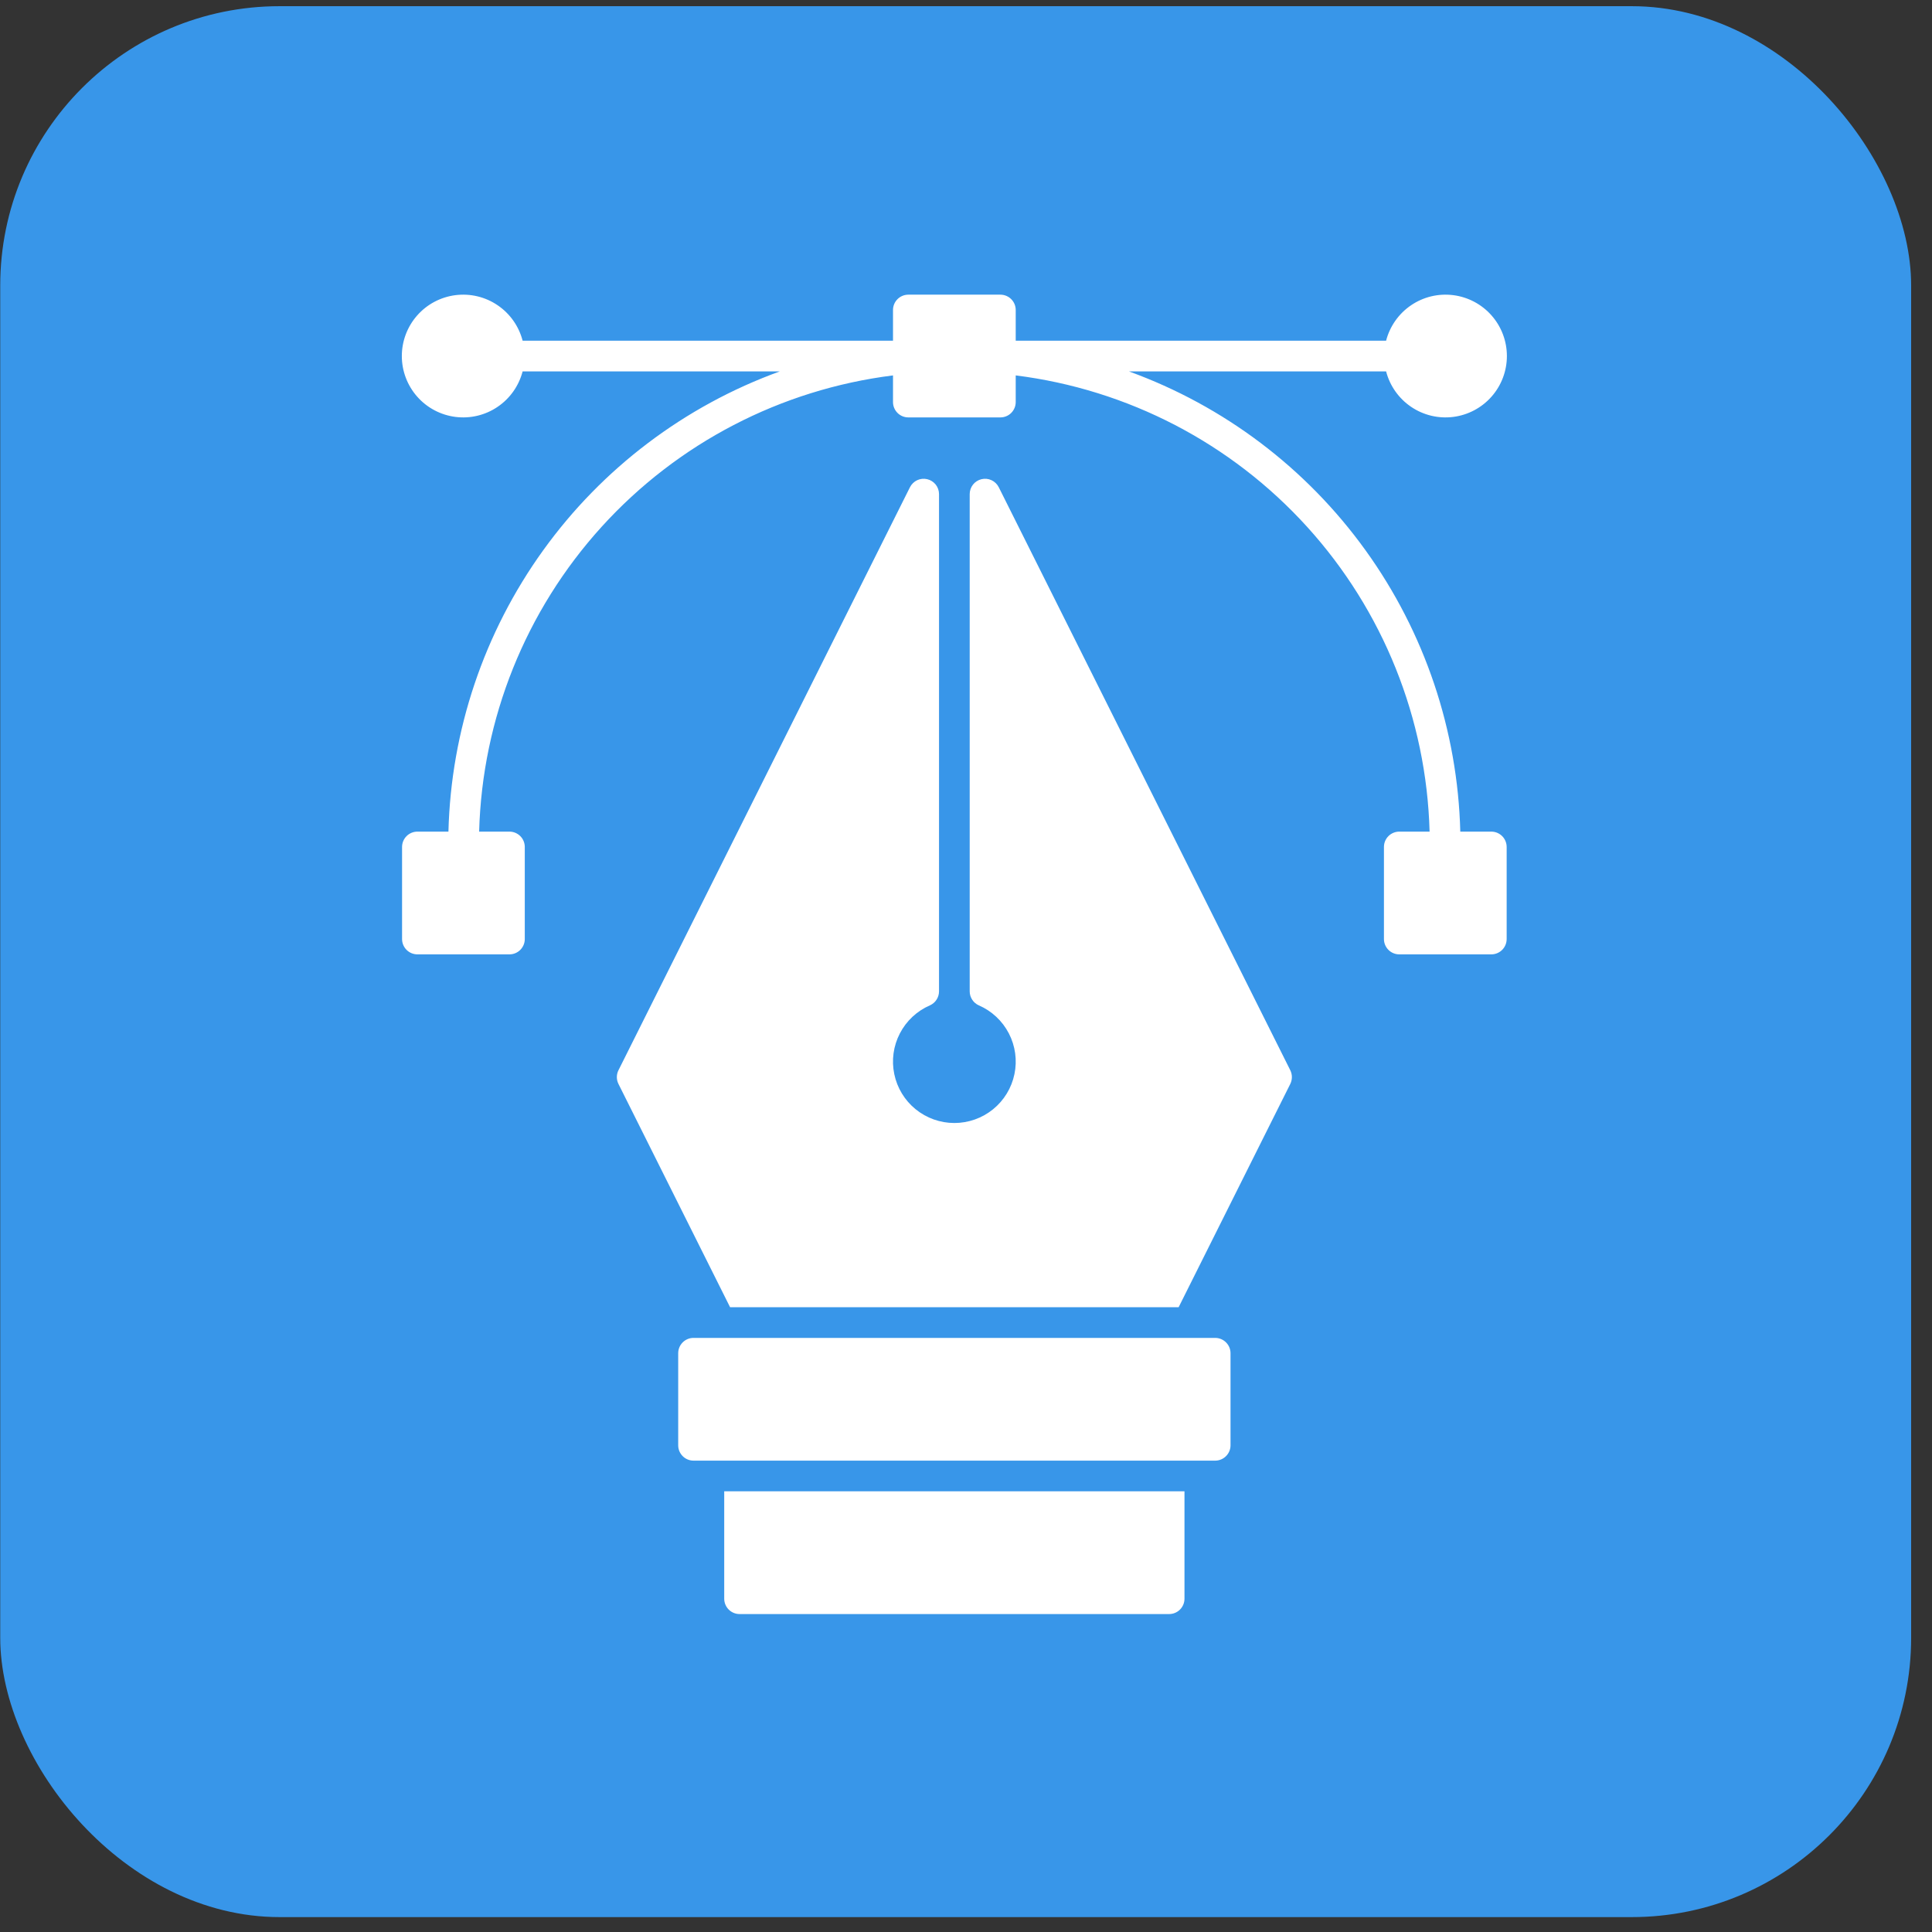 <svg width="83" height="83" viewBox="0 0 83 83" fill="none" xmlns="http://www.w3.org/2000/svg">
<rect x="0" y="0" width="83" height="83" fill="#333333" stroke="none"/>
<rect x="0.01" y="0.266" width="82.094" height="82.094" rx="12" fill="#3896E9"/>
<path d="M17.932 35.727H19.265C19.376 31.382 20.793 27.172 23.333 23.645C25.872 20.117 29.416 17.438 33.502 15.955H22.452C22.291 16.576 21.91 17.117 21.379 17.477C20.848 17.838 20.203 17.992 19.567 17.911C18.93 17.83 18.345 17.52 17.921 17.038C17.497 16.557 17.263 15.937 17.263 15.296C17.263 14.654 17.497 14.034 17.921 13.553C18.345 13.071 18.93 12.761 19.567 12.68C20.203 12.599 20.848 12.753 21.379 13.114C21.91 13.474 22.291 14.015 22.452 14.636H38.364V13.318C38.364 13.143 38.433 12.976 38.557 12.852C38.68 12.729 38.848 12.659 39.023 12.659H42.977C43.152 12.659 43.32 12.729 43.443 12.852C43.567 12.976 43.636 13.143 43.636 13.318V14.636H59.548C59.709 14.015 60.09 13.474 60.621 13.114C61.152 12.753 61.796 12.599 62.433 12.68C63.069 12.761 63.655 13.071 64.079 13.553C64.503 14.034 64.737 14.654 64.737 15.296C64.737 15.937 64.503 16.557 64.079 17.038C63.655 17.52 63.069 17.83 62.433 17.911C61.796 17.992 61.152 17.838 60.621 17.477C60.09 17.117 59.709 16.576 59.548 15.955H48.498C52.584 17.438 56.128 20.117 58.667 23.645C61.207 27.172 62.624 31.382 62.735 35.727H64.068C64.243 35.727 64.41 35.797 64.534 35.92C64.658 36.044 64.727 36.212 64.727 36.386V40.341C64.727 40.516 64.658 40.683 64.534 40.807C64.41 40.931 64.243 41 64.068 41H60.114C59.939 41 59.771 40.931 59.648 40.807C59.524 40.683 59.455 40.516 59.455 40.341V36.386C59.455 36.212 59.524 36.044 59.648 35.92C59.771 35.797 59.939 35.727 60.114 35.727H61.416C61.284 30.875 59.418 26.23 56.156 22.635C52.895 19.039 48.453 16.731 43.636 16.128V17.273C43.636 17.448 43.567 17.615 43.443 17.739C43.32 17.863 43.152 17.932 42.977 17.932H39.023C38.848 17.932 38.68 17.863 38.557 17.739C38.433 17.615 38.364 17.448 38.364 17.273V16.128C33.547 16.731 29.105 19.039 25.843 22.635C22.582 26.23 20.716 30.875 20.584 35.727H21.886C22.061 35.727 22.229 35.797 22.352 35.92C22.476 36.044 22.545 36.212 22.545 36.386V40.341C22.545 40.516 22.476 40.683 22.352 40.807C22.229 40.931 22.061 41 21.886 41H17.932C17.757 41 17.589 40.931 17.466 40.807C17.342 40.683 17.273 40.516 17.273 40.341V36.386C17.273 36.212 17.342 36.044 17.466 35.92C17.589 35.797 17.757 35.727 17.932 35.727Z" fill="white"/>
<path d="M39.092 20.933C39.159 20.8 39.268 20.693 39.402 20.63C39.537 20.567 39.689 20.552 39.833 20.586C39.978 20.62 40.106 20.702 40.199 20.818C40.291 20.935 40.341 21.079 40.341 21.227V42.589C40.341 42.716 40.304 42.841 40.234 42.948C40.165 43.055 40.066 43.139 39.949 43.191C39.393 43.432 38.938 43.858 38.659 44.396C38.38 44.934 38.295 45.552 38.419 46.145C38.542 46.739 38.866 47.272 39.336 47.654C39.806 48.036 40.394 48.245 41 48.245C41.606 48.245 42.194 48.036 42.664 47.654C43.134 47.272 43.458 46.739 43.581 46.145C43.705 45.552 43.62 44.934 43.341 44.396C43.062 43.858 42.607 43.432 42.051 43.191C41.934 43.139 41.835 43.055 41.766 42.948C41.696 42.841 41.659 42.716 41.659 42.589V21.227C41.659 21.079 41.709 20.935 41.801 20.818C41.893 20.702 42.022 20.62 42.167 20.586C42.311 20.552 42.463 20.567 42.597 20.63C42.732 20.693 42.841 20.8 42.908 20.933L55.431 45.978C55.476 46.069 55.5 46.17 55.5 46.273C55.5 46.375 55.476 46.476 55.431 46.568L50.635 56.159H31.365L26.57 46.568C26.524 46.476 26.5 46.375 26.5 46.273C26.5 46.17 26.524 46.069 26.57 45.978L39.092 20.933Z" fill="white"/>
<path d="M29.795 57.477H52.204C52.568 57.477 52.864 57.772 52.864 58.136V62.091C52.864 62.455 52.568 62.75 52.204 62.75H29.795C29.431 62.75 29.136 62.455 29.136 62.091V58.136C29.136 57.772 29.431 57.477 29.795 57.477Z" fill="white"/>
<path d="M50.886 68.682C50.886 68.857 50.817 69.024 50.693 69.148C50.57 69.272 50.402 69.341 50.227 69.341H31.773C31.598 69.341 31.43 69.272 31.306 69.148C31.183 69.024 31.113 68.857 31.113 68.682V64.068H50.886V68.682Z" fill="white"/>
</svg>
